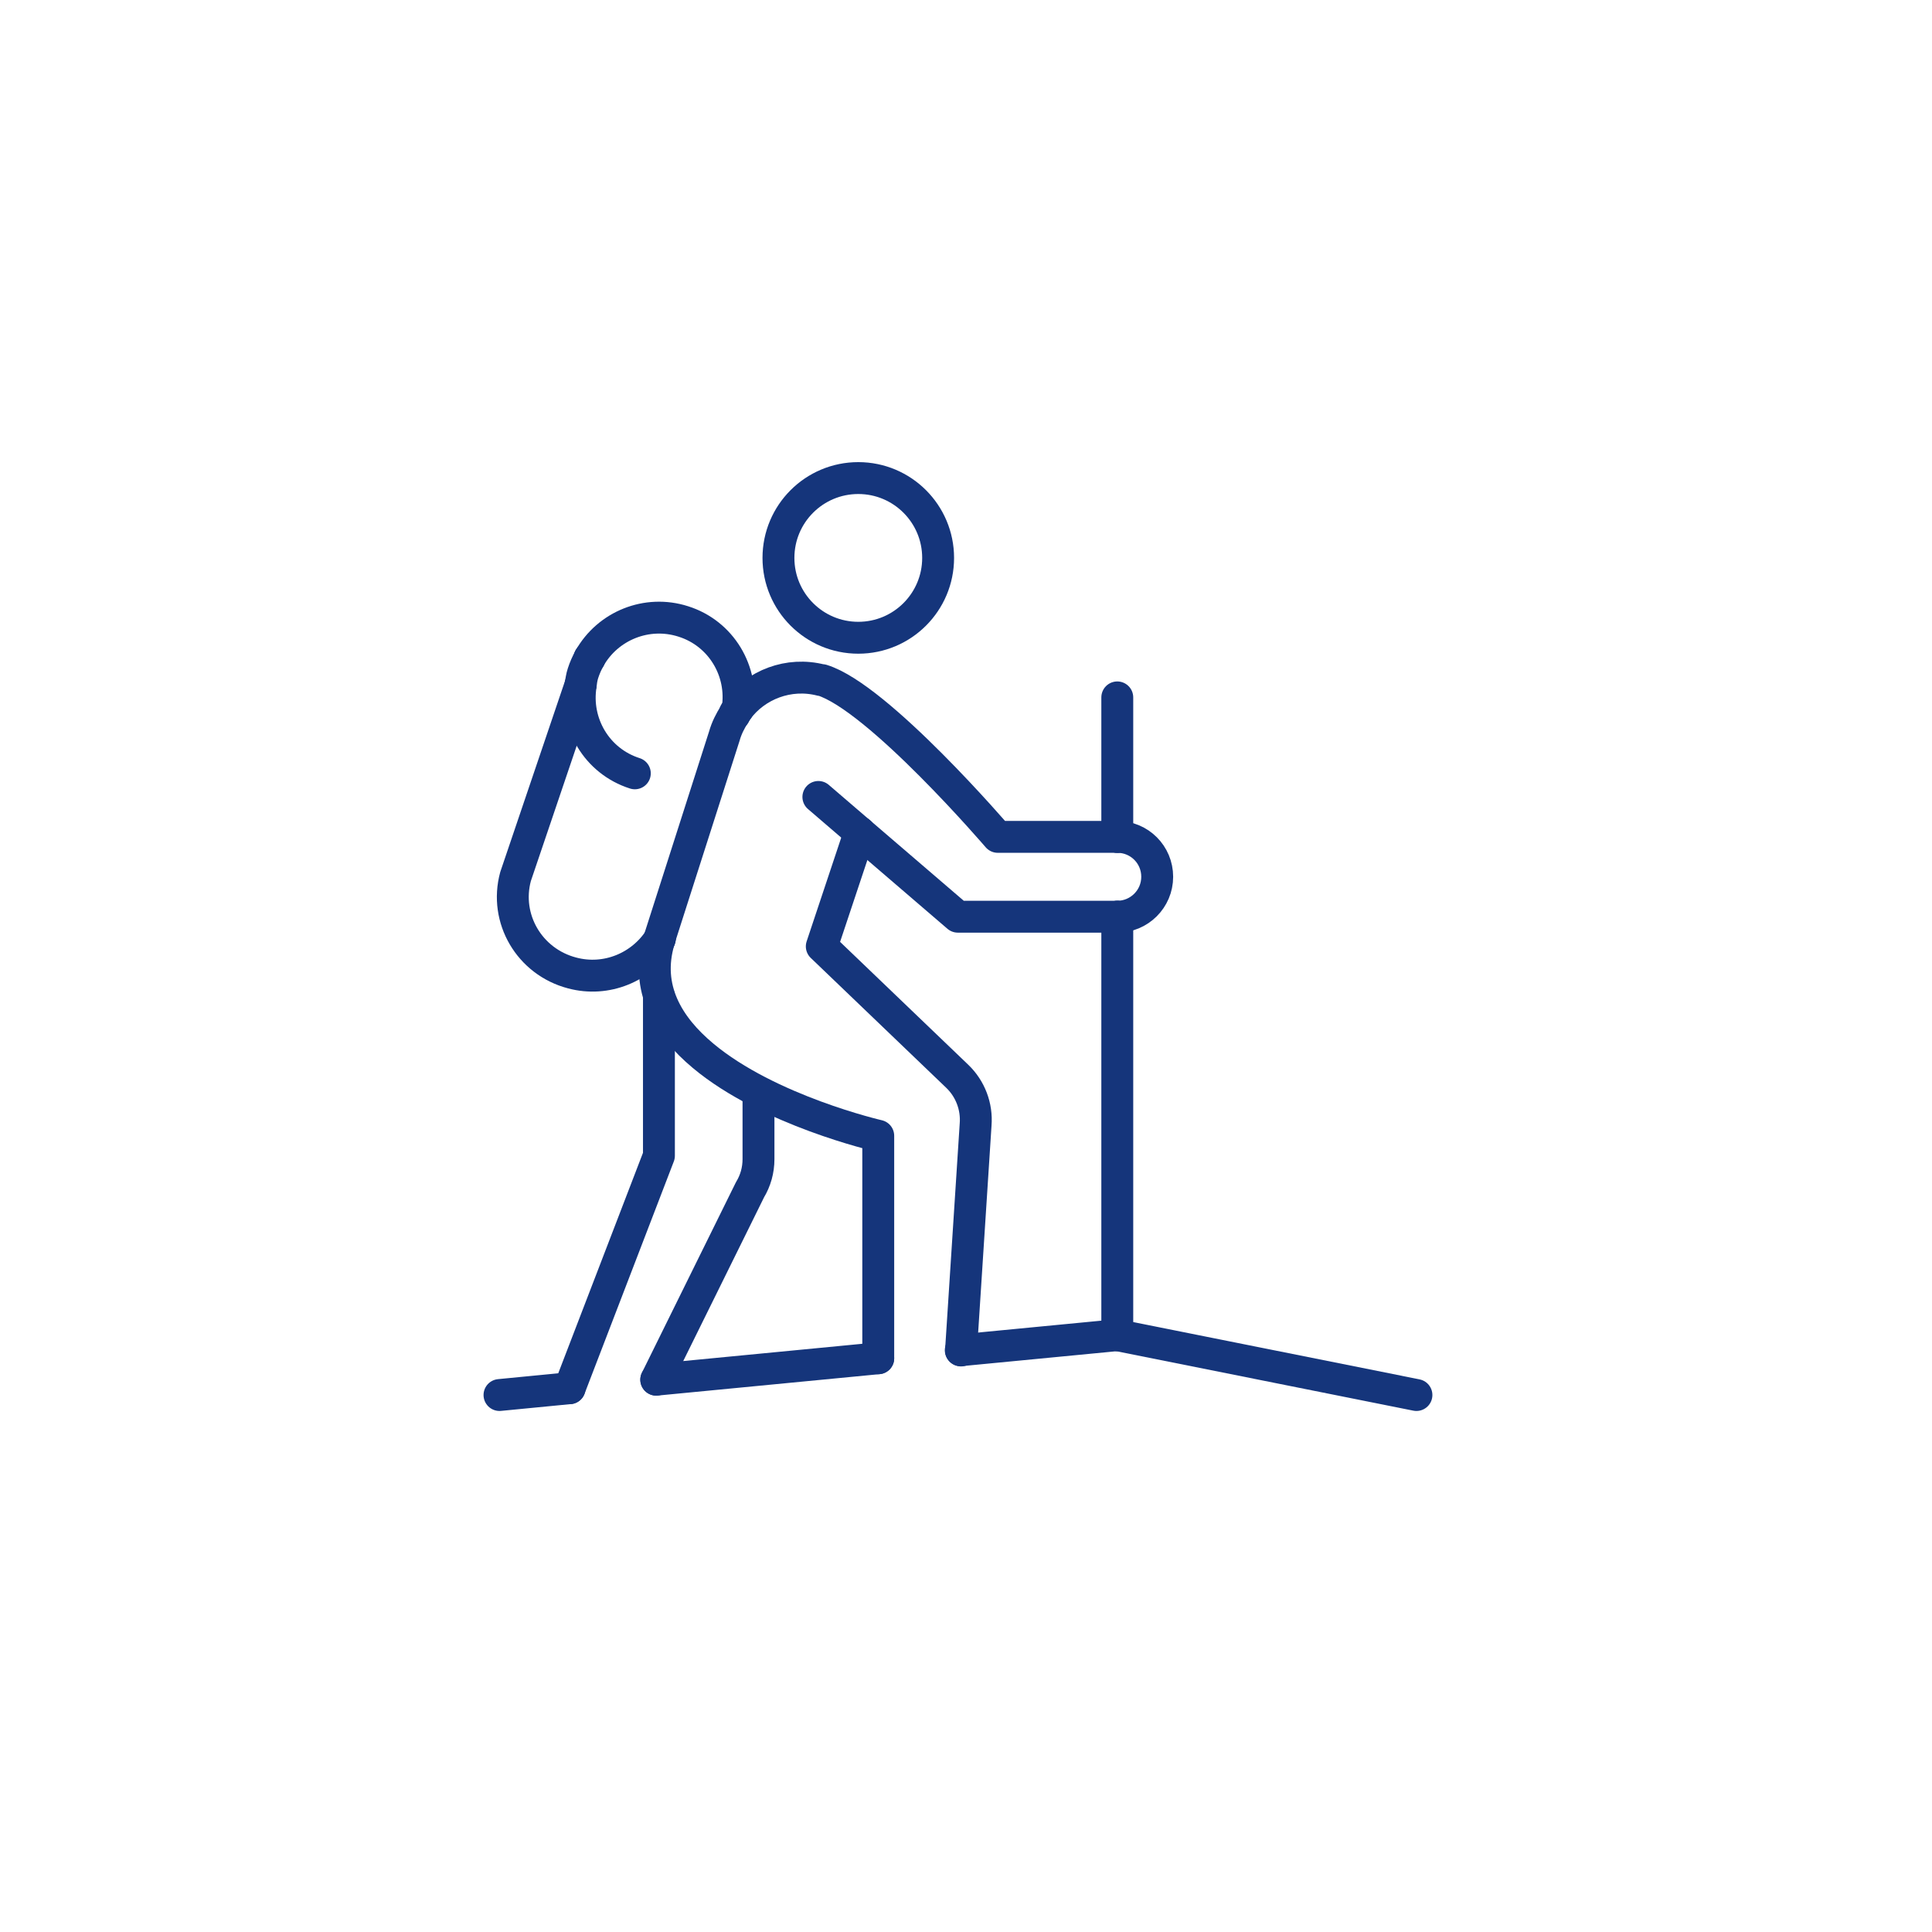 <?xml version="1.0" encoding="UTF-8"?>
<svg id="Calque_1" data-name="Calque 1" xmlns="http://www.w3.org/2000/svg" viewBox="0 0 79.37 79.37">
  <defs>
    <style>
      .cls-1 {
        fill: none;
        stroke: #15357b;
        stroke-linecap: round;
        stroke-linejoin: round;
        stroke-width: 1.31px;
      }
    </style>
  </defs>
  <g>
    <circle class="cls-1" cx="35.26" cy="22.92" r="3.28"/>
    <line class="cls-1" x1="27.1" y1="38.57" x2="27.07" y2="38.65"/>
    <line class="cls-1" x1="24.22" y1="27.04" x2="24.22" y2="27.03"/>
    <path class="cls-1" d="M23.85,28.13l-2.67,7.88c-.47,1.73.57,3.5,2.32,3.96,1.42.38,2.86-.24,3.61-1.41"/>
    <polyline class="cls-1" points="35.32 34.2 39.35 37.66 45.9 37.66"/>
    <line class="cls-1" x1="35.32" y1="34.2" x2="33.62" y2="32.74"/>
    <path class="cls-1" d="M45.9,37.66c.9,0,1.64-.73,1.64-1.64s-.73-1.64-1.64-1.64"/>
    <line class="cls-1" x1="45.9" y1="28.65" x2="45.9" y2="34.38"/>
    <line class="cls-1" x1="45.9" y1="37.66" x2="45.9" y2="54.85"/>
    <path class="cls-1" d="M26.08,31.77c-1.57-.5-2.48-2.07-2.22-3.64"/>
    <path class="cls-1" d="M23.85,28.13c.03-.16.05-.32.1-.47.07-.22.16-.42.27-.62"/>
    <g>
      <path class="cls-1" d="M30.3,29.15c-.05.06-.08.13-.12.2"/>
      <path class="cls-1" d="M30.17,29.35c-.17.27-.32.56-.41.88l-2.67,8.34"/>
      <line class="cls-1" x1="30.2" y1="29.27" x2="30.17" y2="29.35"/>
      <path class="cls-1" d="M45.9,34.38h-4.91s-4.91-5.73-7.22-6.44c-.01,0-.02,0-.04,0-1.33-.34-2.68.19-3.44,1.22"/>
      <path class="cls-1" d="M30.3,29.15c.25-1.57-.67-3.13-2.23-3.62-1.5-.48-3.1.18-3.85,1.51"/>
    </g>
  </g>
  <g>
    <path class="cls-1" d="M35.32,34.2l-1.56,4.68,5.57,5.34c.53.51.81,1.24.75,1.98l-.6,9.28"/>
    <path class="cls-1" d="M27.07,38.65c-.57,1.94.36,3.51,1.81,4.72,2.7,2.26,7.2,3.29,7.2,3.29v9.14"/>
    <polyline class="cls-1" points="27.07 40.93 27.07 47.48 23.4 57.03"/>
    <path class="cls-1" d="M31.16,45.03v2.59c0,.45-.12.88-.35,1.26l-3.85,7.8"/>
    <line class="cls-1" x1="45.9" y1="54.85" x2="39.47" y2="55.47"/>
    <line class="cls-1" x1="36.08" y1="55.8" x2="26.96" y2="56.68"/>
    <line class="cls-1" x1="23.4" y1="57.03" x2="20.52" y2="57.31"/>
    <line class="cls-1" x1="58.19" y1="57.31" x2="45.9" y2="54.85"/>
  </g>
</svg>